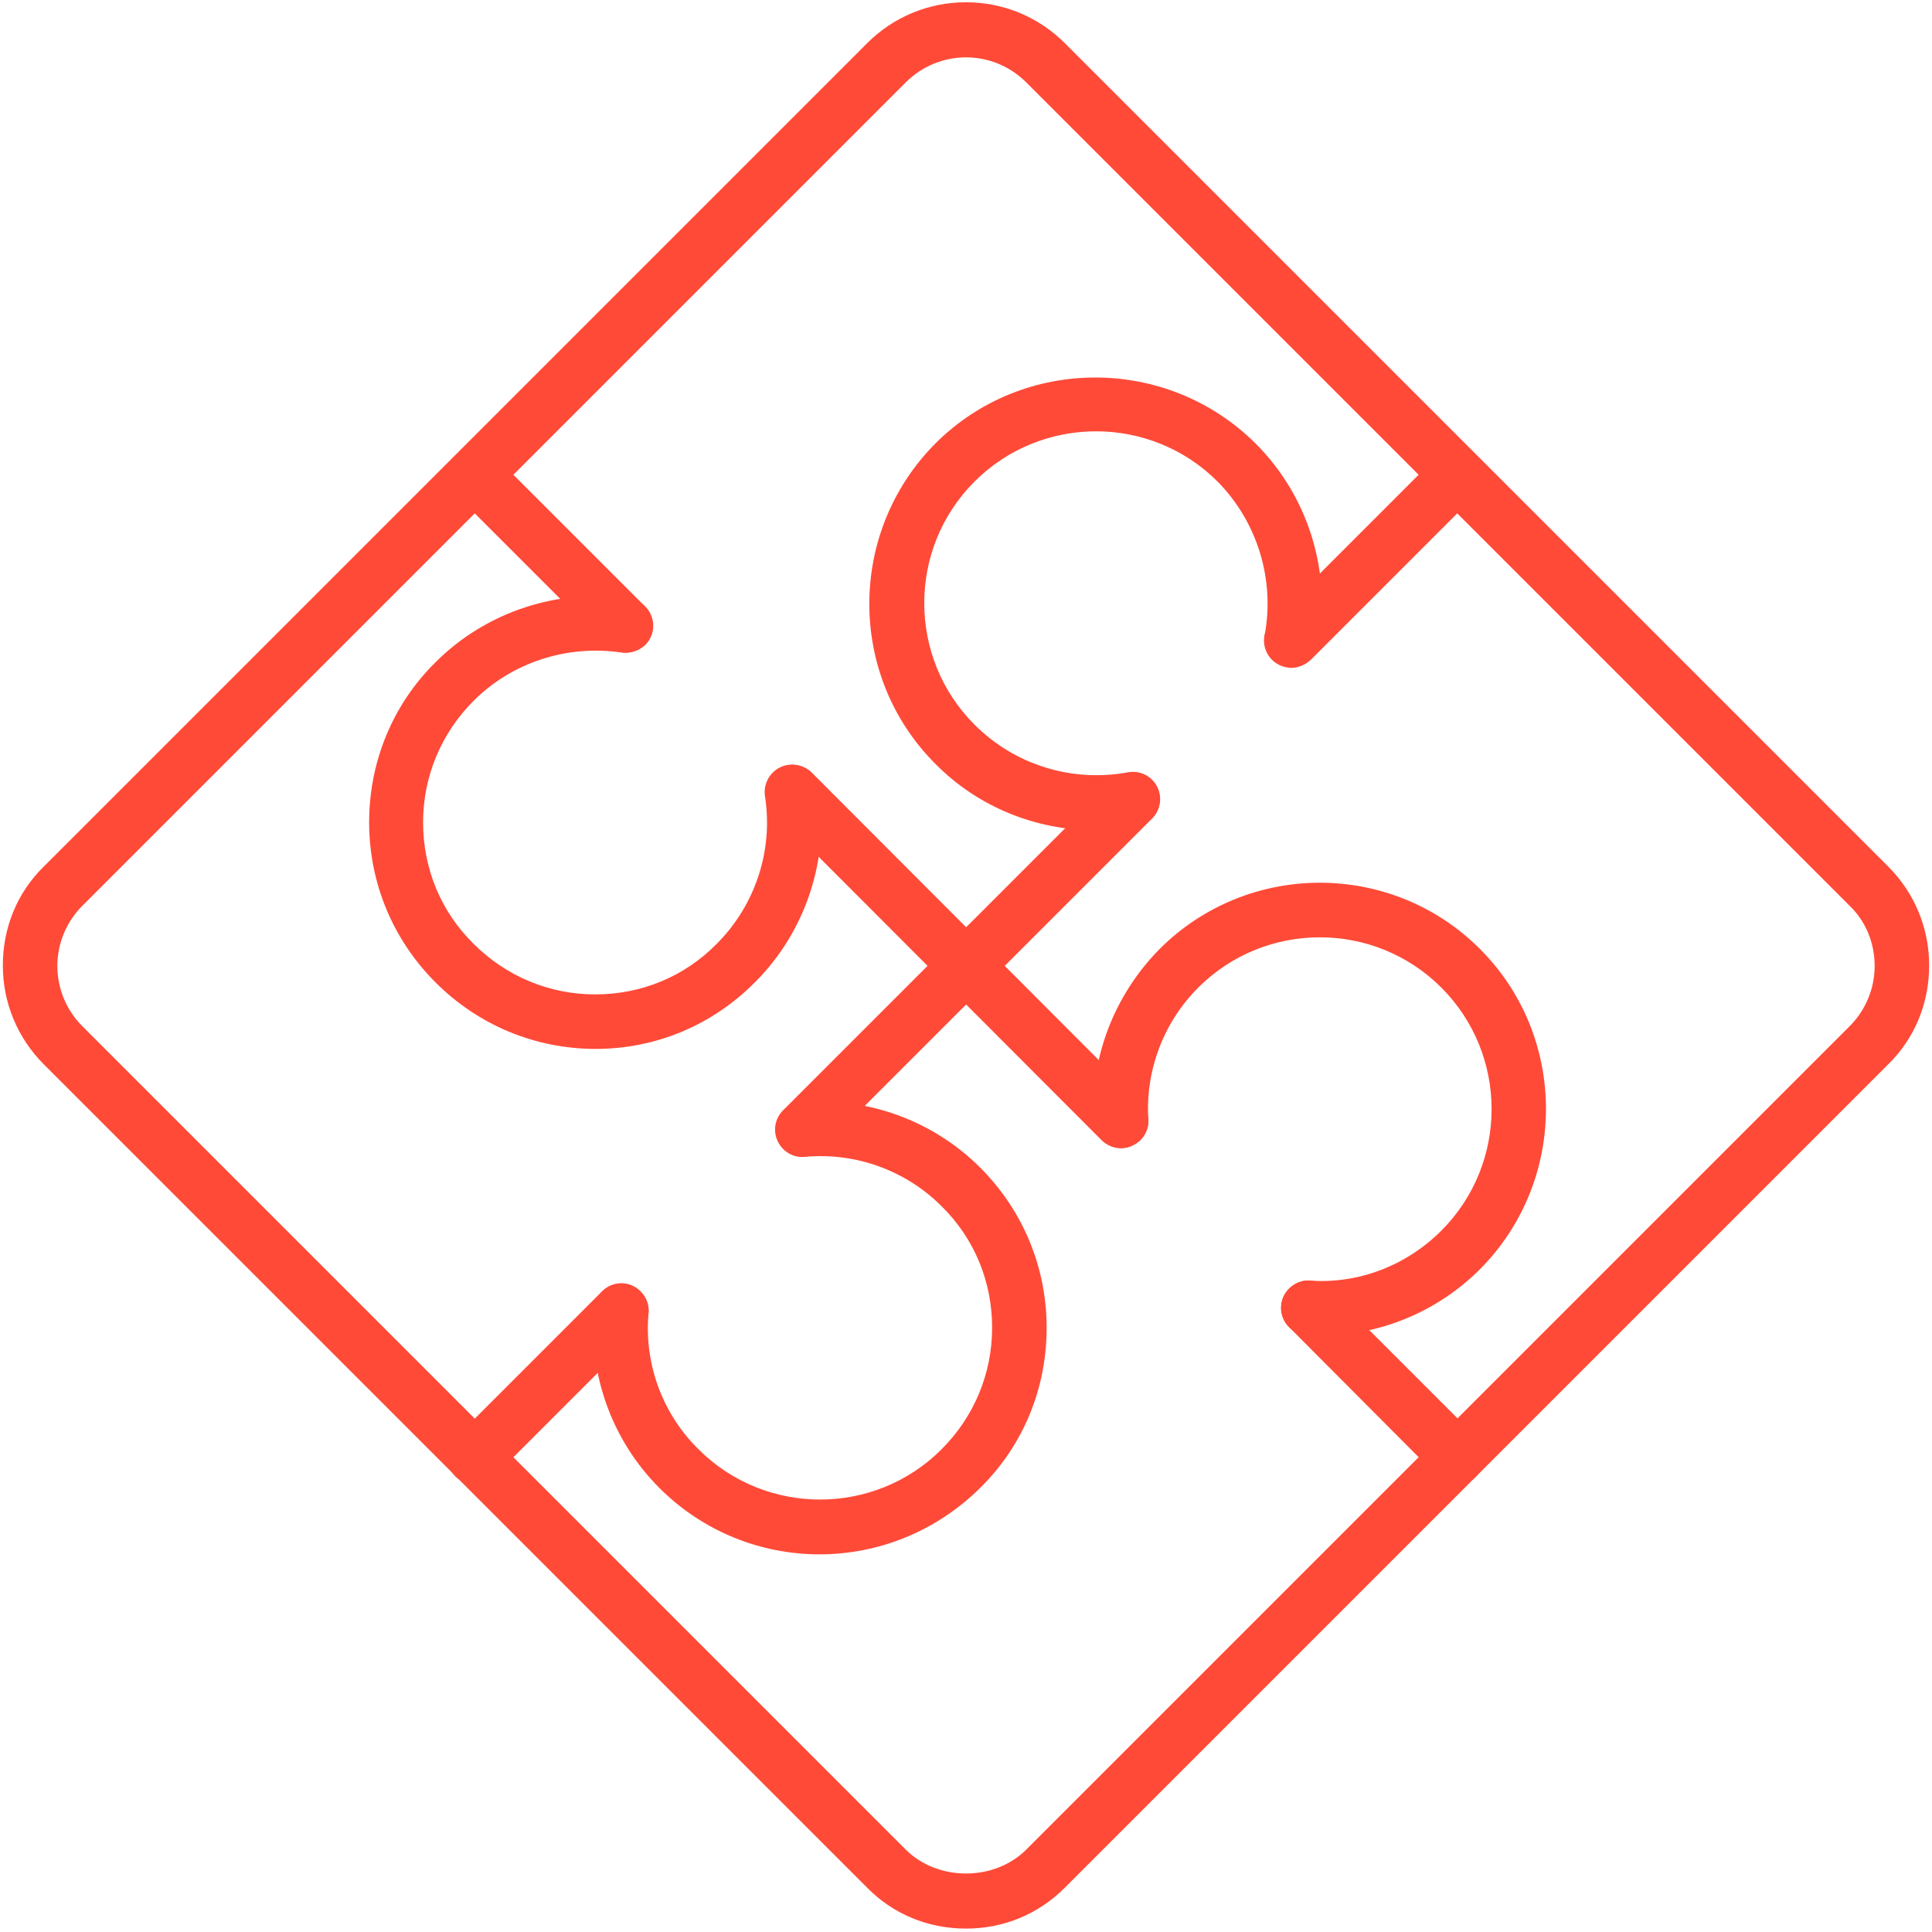 <?xml version="1.0" encoding="utf-8"?>
<!-- Generator: Adobe Illustrator 26.3.1, SVG Export Plug-In . SVG Version: 6.00 Build 0)  -->
<svg version="1.1" id="Capa_1" xmlns="http://www.w3.org/2000/svg" xmlns:xlink="http://www.w3.org/1999/xlink" x="0px" y="0px"
	 viewBox="0 0 340.2 340.2" style="enable-background:new 0 0 340.2 340.2;" xml:space="preserve">
<style type="text/css">
	.st0{fill:#FF4A38;}
</style>
<g>
	<g>
		<path class="st0" d="M170.1,339.6c-6.6,0-12.8-2.5-17.4-7.2l-145-145c-4.6-4.6-7.2-10.8-7.2-17.4s2.5-12.8,7.2-17.4l145-145
			c4.6-4.6,10.8-7.2,17.4-7.2c6.6,0,12.8,2.6,17.4,7.2l87.1,87.1l0,0l57.9,57.9c4.6,4.6,7.2,10.8,7.2,17.4s-2.5,12.8-7.2,17.4
			l-145,145C182.8,337.1,176.7,339.6,170.1,339.6z M170.1,10.1c-4,0-7.8,1.6-10.6,4.4l-145,145c-2.8,2.8-4.4,6.6-4.4,10.6
			c0,4,1.6,7.8,4.4,10.6l145,145c5.6,5.6,15.6,5.6,21.2,0l145-145c2.8-2.8,4.4-6.6,4.4-10.6c0-4-1.5-7.8-4.4-10.6l-145-145
			C177.9,11.7,174.1,10.1,170.1,10.1z"/>
	</g>
	<g>
		<path class="st0" d="M141.3,203.7c-1.2,0-2.5-0.5-3.4-1.4c-1.9-1.9-1.9-4.9,0-6.8l58.1-58.1c1.9-1.9,4.9-1.9,6.8,0
			c1.9,1.9,1.9,4.9,0,6.8l-58.1,58.1C143.7,203.2,142.5,203.7,141.3,203.7z"/>
	</g>
	<g>
		<path class="st0" d="M83.6,261.4c-1.2,0-2.5-0.5-3.4-1.4c-1.9-1.9-1.9-4.9,0-6.8l25.8-25.8c1.9-1.9,4.9-1.9,6.8,0
			c1.9,1.9,1.9,4.9,0,6.8L87,260C86,260.9,84.8,261.4,83.6,261.4z"/>
	</g>
	<g>
		<path class="st0" d="M227.4,117.6c-1.2,0-2.5-0.5-3.4-1.4c-1.9-1.9-1.9-4.9,0-6.8l29.2-29.2c1.9-1.9,4.9-1.9,6.8,0
			c1.9,1.9,1.9,4.9,0,6.8l-29.2,29.2C229.8,117.1,228.6,117.6,227.4,117.6z"/>
	</g>
	<g>
		<path class="st0" d="M197.4,202.2c-1.2,0-2.5-0.5-3.4-1.4l-57.8-57.9c-1.9-1.9-1.9-4.9,0-6.8c1.9-1.9,4.9-1.9,6.8,0l57.8,57.9
			c1.9,1.9,1.9,4.9,0,6.8C199.8,201.7,198.6,202.2,197.4,202.2z"/>
	</g>
	<g>
		<path class="st0" d="M256.6,261.4c-1.2,0-2.5-0.5-3.4-1.4L227,233.7c-1.9-1.9-1.9-4.9,0-6.8c1.9-1.9,4.9-1.9,6.8,0l26.2,26.2
			c1.9,1.9,1.9,4.9,0,6.8C259,260.9,257.8,261.4,256.6,261.4z"/>
	</g>
	<g>
		<path class="st0" d="M110.1,114.9c-1.2,0-2.5-0.5-3.4-1.4L80.2,87c-1.9-1.9-1.9-4.9,0-6.8c1.9-1.9,4.9-1.9,6.8,0l26.6,26.6
			c1.9,1.9,1.9,4.9,0,6.8C112.6,114.5,111.4,114.9,110.1,114.9z"/>
	</g>
	<g>
		<path class="st0" d="M192.9,146.2c-10.5,0-20.7-4.1-28.2-11.7c-15.5-15.5-15.5-40.8,0-56.4c15.5-15.5,40.8-15.5,56.4,0
			c9.3,9.3,13.4,22.6,11,35.5c-0.5,2.6-3,4.3-5.6,3.8c-2.6-0.5-4.3-3-3.8-5.6c1.8-9.8-1.3-19.9-8.3-27c-11.8-11.8-31-11.8-42.8,0
			c-11.8,11.8-11.8,31,0,42.8c7.1,7.1,17.1,10.2,27,8.4c2.6-0.5,5.1,1.2,5.6,3.8c0.5,2.6-1.2,5.1-3.8,5.6
			C197.8,146,195.4,146.2,192.9,146.2z"/>
	</g>
	<g>
		<path class="st0" d="M104.9,184.7L104.9,184.7c-10.7,0-20.7-4.2-28.2-11.7c-7.5-7.5-11.7-17.5-11.7-28.2
			c0-10.6,4.1-20.7,11.7-28.2c8.9-8.9,21.7-13.1,34.2-11.2c2.6,0.4,4.4,2.8,4,5.5c-0.4,2.6-2.9,4.4-5.5,4c-9.5-1.4-19.2,1.7-26,8.5
			c-5.7,5.7-8.9,13.3-8.9,21.4c0,8.1,3.1,15.7,8.9,21.4c5.7,5.7,13.3,8.9,21.4,8.9l0,0c8.1,0,15.7-3.1,21.4-8.9
			c6.8-6.8,10-16.5,8.5-26c-0.4-2.6,1.4-5.1,4-5.5c2.7-0.4,5.1,1.4,5.5,4c1.9,12.5-2.3,25.3-11.2,34.2
			C125.5,180.5,115.5,184.7,104.9,184.7z"/>
	</g>
	<g>
		<path class="st0" d="M144.3,273.7c-10.2,0-20.4-3.9-28.2-11.7c-8.3-8.3-12.5-19.9-11.5-31.6c0.2-2.6,2.6-4.6,5.2-4.4
			c2.6,0.2,4.6,2.6,4.4,5.2c-0.8,8.9,2.4,17.7,8.8,24c11.8,11.8,31,11.8,42.8,0c5.7-5.7,8.9-13.3,8.9-21.4c0-8.1-3.1-15.7-8.9-21.4
			c-6.3-6.3-15.1-9.5-24-8.7c-2.7,0.3-5-1.7-5.2-4.4c-0.2-2.6,1.7-5,4.4-5.2c11.7-1,23.3,3.2,31.6,11.5c7.5,7.5,11.7,17.5,11.7,28.2
			s-4.1,20.7-11.7,28.2C164.7,269.8,154.5,273.7,144.3,273.7z"/>
	</g>
	<g>
		<path class="st0" d="M232.4,235.2c-0.8,0-1.5,0-2.3-0.1c-2.6-0.2-4.7-2.4-4.5-5.1c0.1-2.6,2.5-4.7,5.1-4.5
			c8.6,0.6,17-2.7,23.1-8.8c11.8-11.8,11.8-31,0-42.8c-11.8-11.8-31-11.8-42.8,0c-6.1,6.1-9.3,14.5-8.8,23.1
			c0.2,2.6-1.9,4.9-4.5,5.1c-2.6,0.1-4.9-1.9-5.1-4.5c-0.7-11.3,3.6-22.4,11.6-30.5c15.5-15.5,40.8-15.6,56.4,0
			c15.5,15.5,15.5,40.8,0,56.4C253.1,231,242.9,235.2,232.4,235.2z"/>
	</g>
</g>
</svg>
